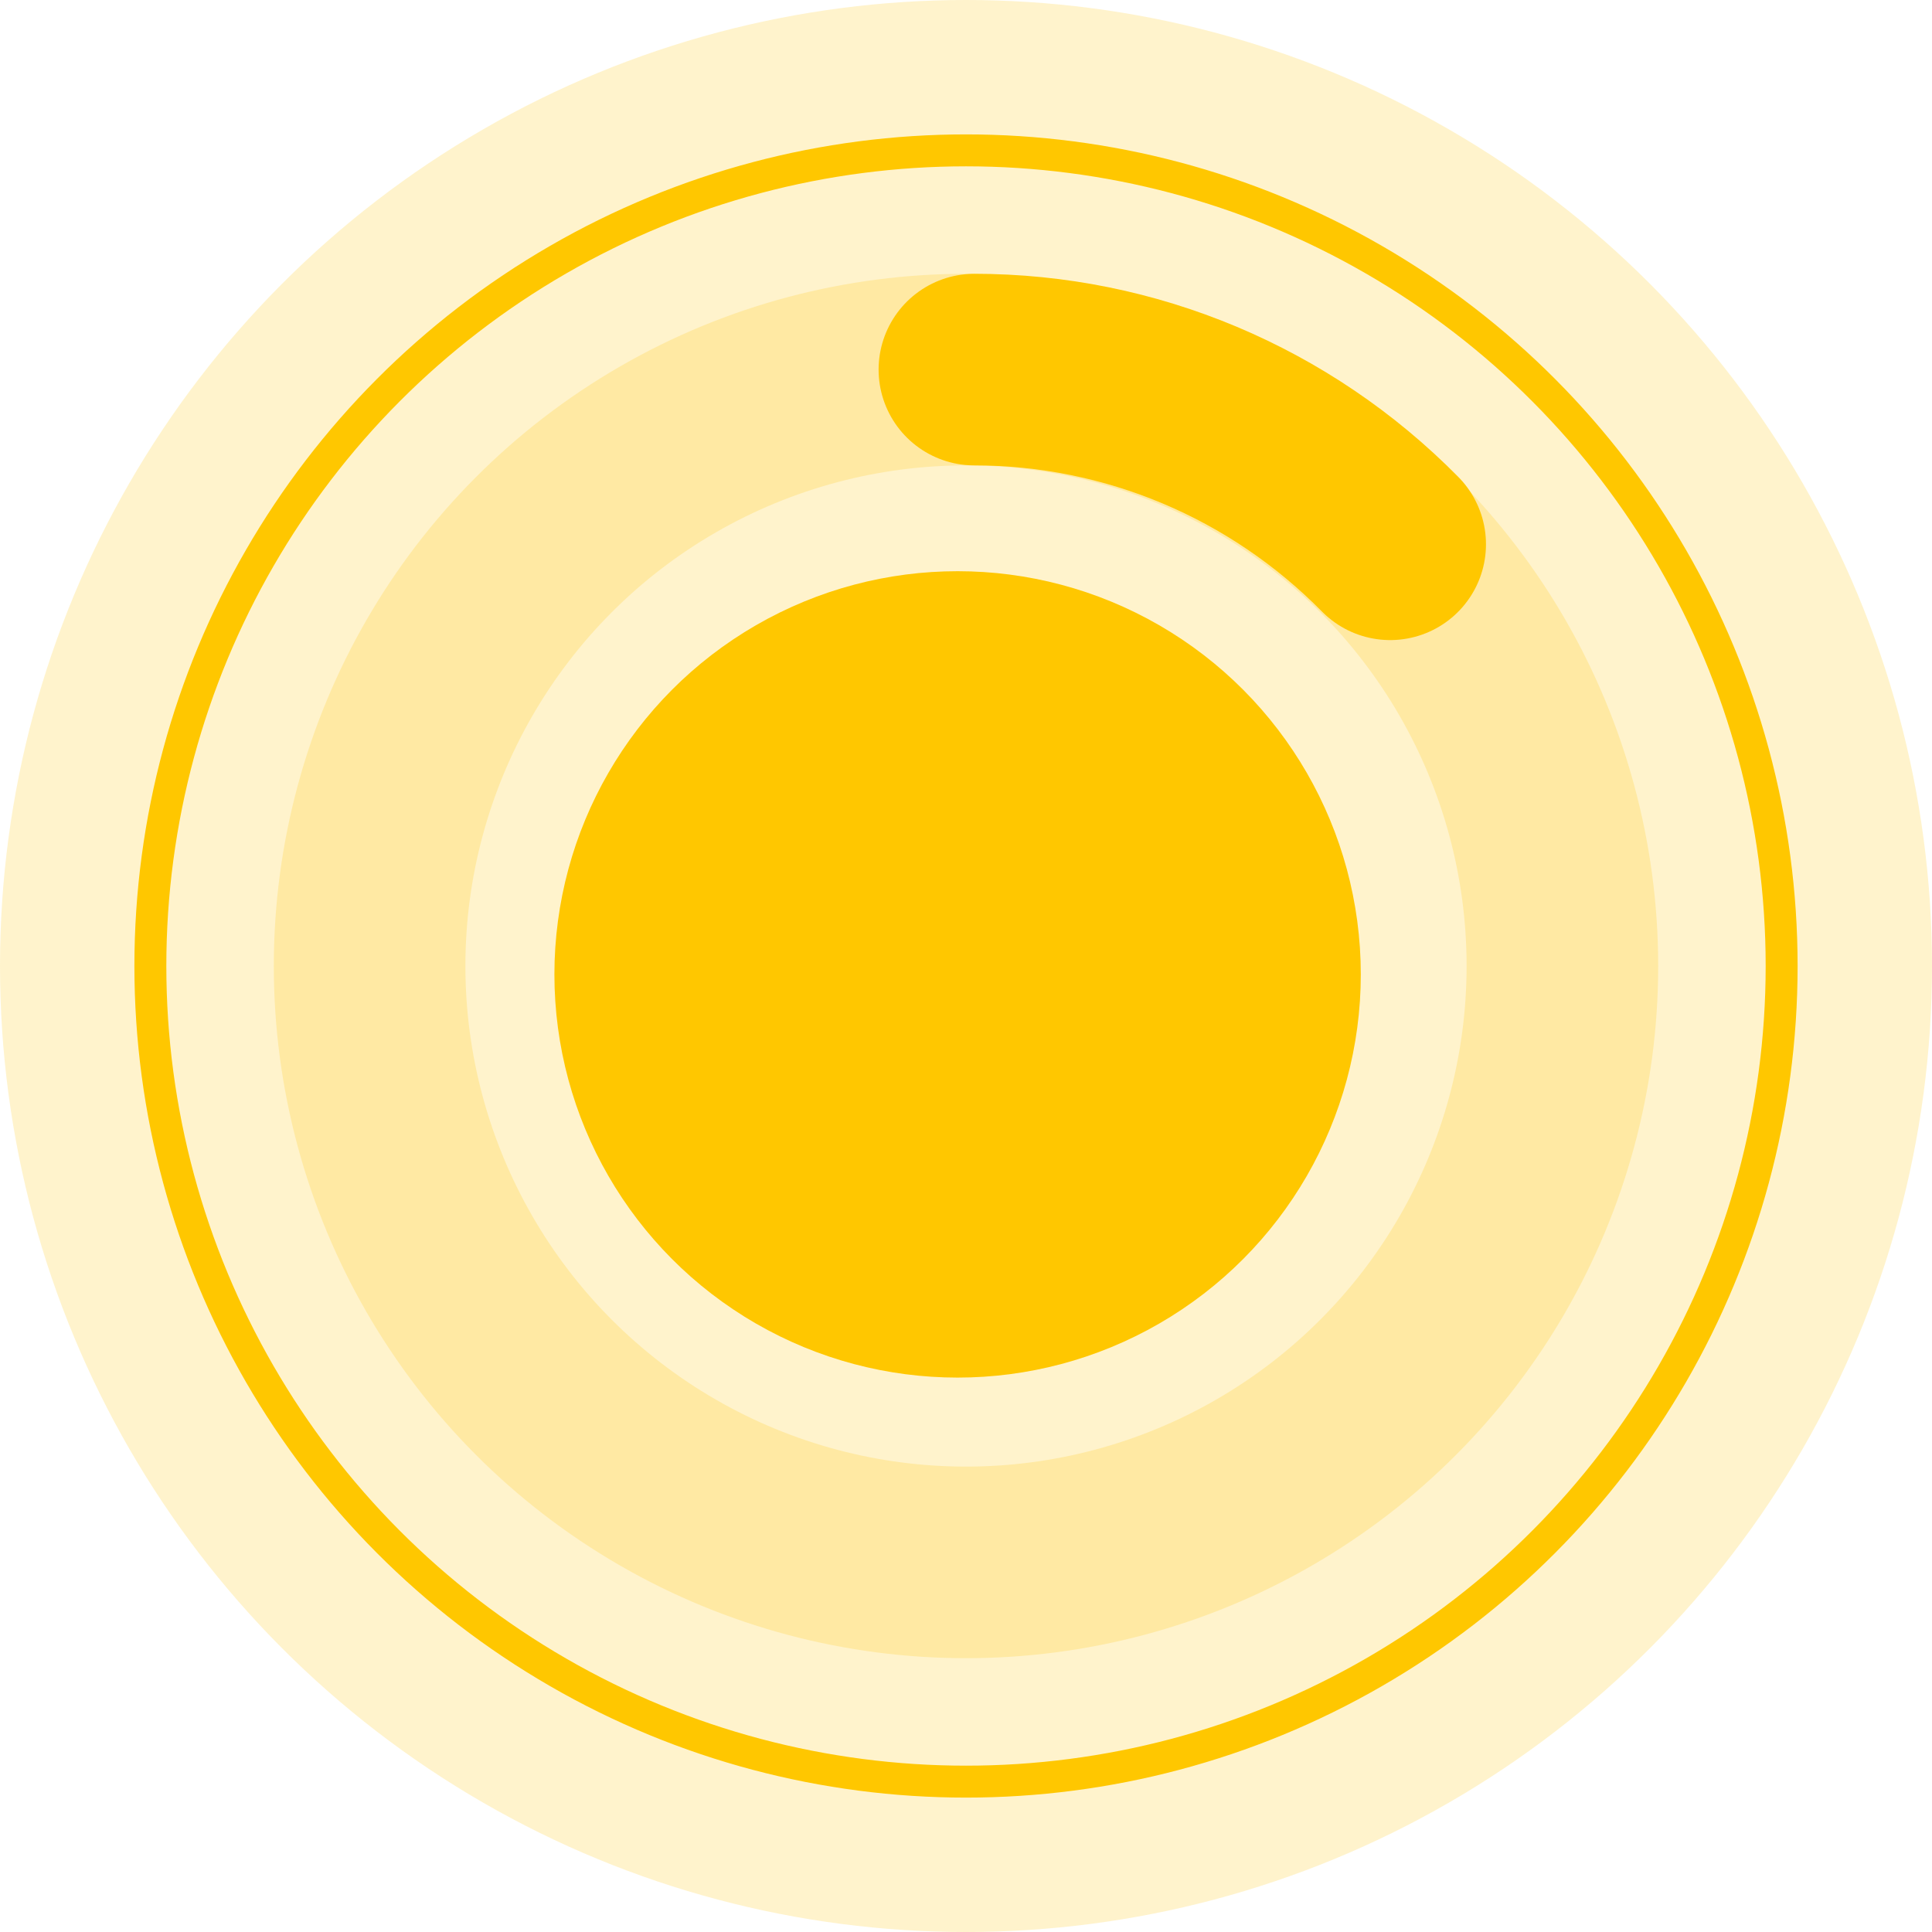 <svg width="121" height="121" viewBox="0 0 121 121" fill="none" xmlns="http://www.w3.org/2000/svg">
<circle opacity="0.2" cx="60.5" cy="60.5" r="37.352" stroke="#FFC700" stroke-width="12"/>
<circle opacity="0.2" cx="60.5" cy="60.5" r="60.5" fill="#FFC700"/>
<circle cx="59.974" cy="61.026" r="25.252" fill="#FFC700"/>
<path d="M87.066 34.088C80.16 27.083 70.793 23.148 61.026 23.148" stroke="#FFC700" stroke-width="12" stroke-linecap="round"/>
<circle cx="60.5" cy="60.5" r="51.083" stroke="#FFC700" stroke-width="2"/>
</svg>
